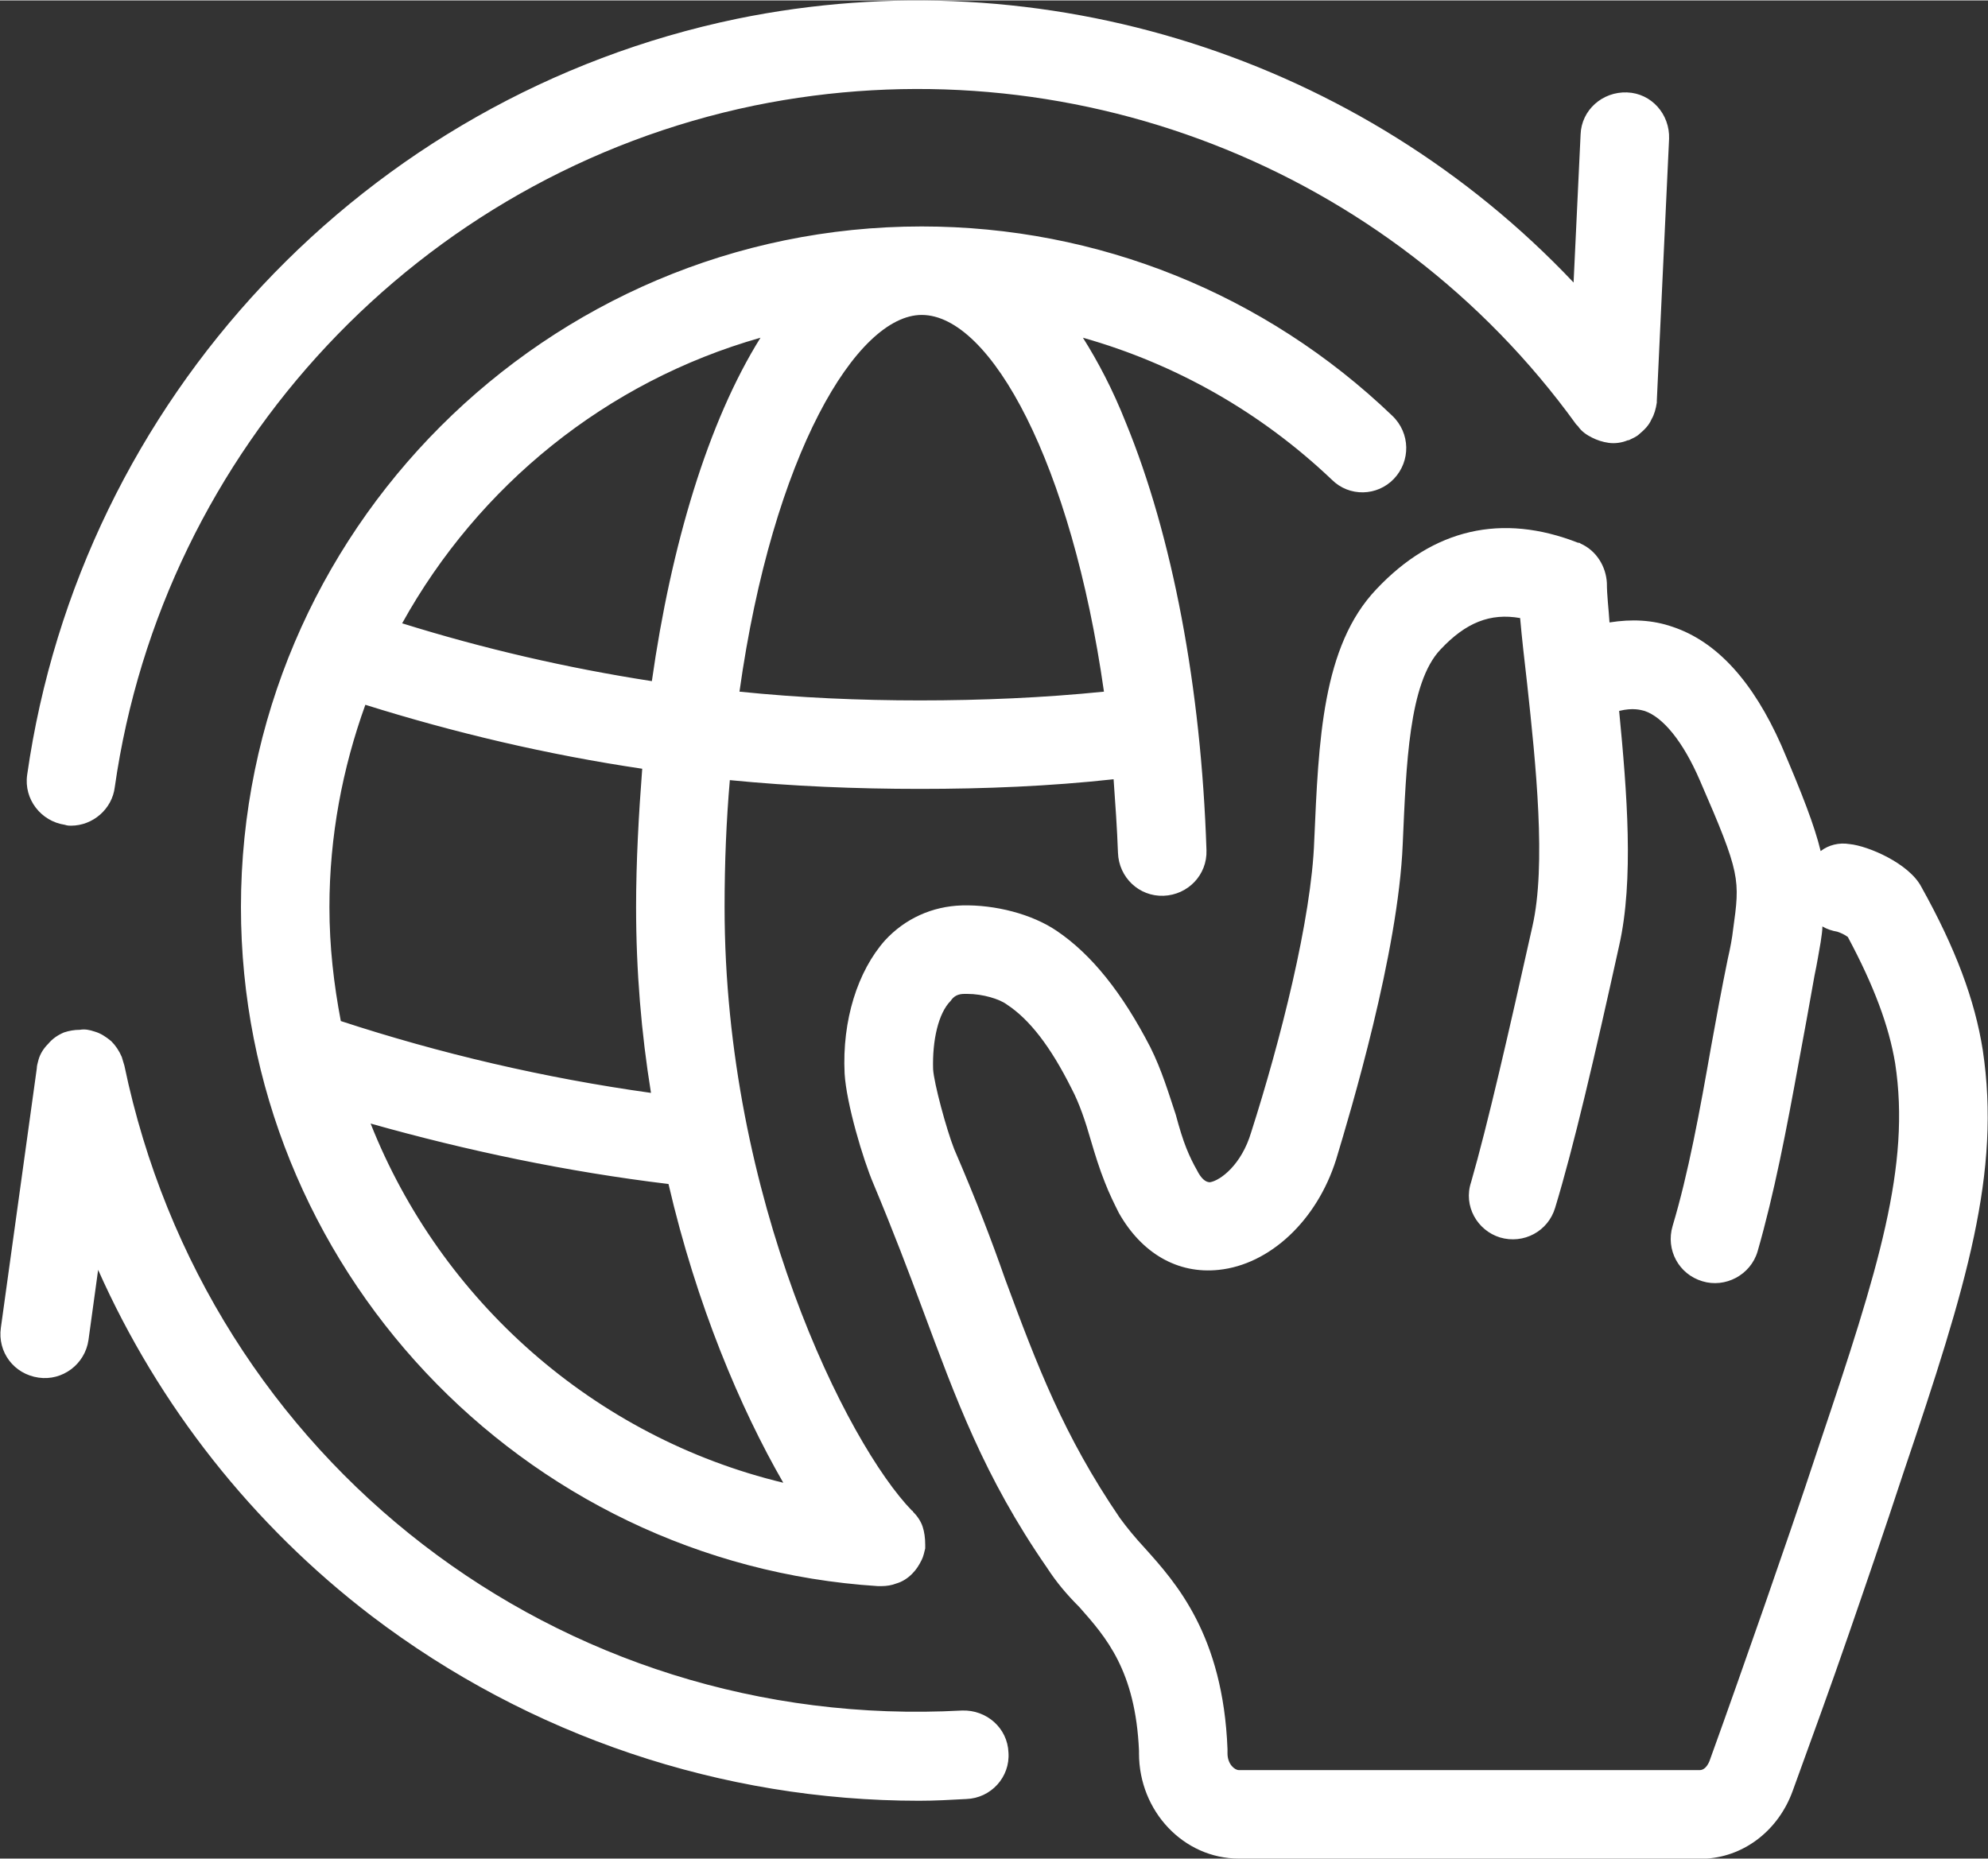 <?xml version="1.0" encoding="UTF-8"?>
<!DOCTYPE svg PUBLIC "-//W3C//DTD SVG 1.1//EN" "http://www.w3.org/Graphics/SVG/1.1/DTD/svg11.dtd">
<!-- Creator: CorelDRAW X8 -->
<svg xmlns="http://www.w3.org/2000/svg" xml:space="preserve" width="22.685mm" height="21.215mm" version="1.1" style="shape-rendering:geometricPrecision; text-rendering:geometricPrecision; image-rendering:optimizeQuality; fill-rule:evenodd; clip-rule:evenodd"
viewBox="0 0 2269 2121"
 xmlns:xlink="http://www.w3.org/1999/xlink">
 <rect x="0" y="0" width="2269" height="2121" fill="#333333" stroke="none"/>
 <defs>
  <style type="text/css">
   <![CDATA[
    .fil0 {fill:white}
   ]]>
  </style>
 </defs>
 <g id="Layer_x0020_1">
  <path class="fil0" d="M31 884c61,-428 386,-775 810,-863 351,-72 713,45 955,301l8 -169c1,-28 25,-49 53,-48 28,1 49,25 48,53l-14 299c0,0 0,1 0,2 -1,7 -3,14 -6,19 -3,7 -8,12 -14,17 -3,3 -8,5 -12,7 0,0 0,0 0,0 0,0 0,0 0,0 0,0 0,0 0,0 -1,0 -1,0 -1,0 0,0 0,0 0,0 0,0 0,0 0,0 0,0 0,0 0,0l0 0c0,0 0,0 0,0 0,0 0,0 0,0 0,0 0,0 0,0 0,0 0,0 0,0 -7,3 -15,4 -22,3 -7,-1 -13,-3 -19,-6 -6,-3 -12,-7 -16,-13 -1,-1 -1,-1 -2,-2 -213,-295 -581,-437 -938,-364 -382,79 -675,392 -730,778 -3,25 -25,44 -50,44 -2,0 -4,0 -7,-1 -27,-4 -47,-29 -43,-57zm1489 -337c-81,-77 -178,-132 -284,-162 17,27 34,59 49,97 53,129 86,302 92,488 1,28 -21,51 -49,52 -28,1 -51,-21 -52,-49 -1,-28 -3,-56 -5,-84 -73,8 -147,11 -221,11 -73,0 -146,-3 -217,-10 -4,46 -6,94 -6,145 0,333 140,613 214,689 1,0 1,1 1,1 0,0 0,0 0,0 0,0 0,0 0,0 5,5 9,11 11,17 2,6 3,13 3,21 0,0 0,0 0,0 0,0 0,0 0,0 0,1 0,2 0,3 0,0 0,0 0,0 0,0 0,0 0,1 -1,4 -2,9 -4,13 0,0 0,0 0,0 0,0 0,0 0,0 -3,6 -6,11 -11,16 -5,5 -11,9 -18,11 -5,2 -11,3 -17,3 -1,0 -2,0 -2,0 -1,0 -1,0 -2,0 -407,-26 -727,-366 -727,-775 0,-428 349,-777 777,-777 0,0 0,0 0,0 201,0 392,77 537,216 21,20 21,52 2,72 -19,20 -51,21 -71,1zm-1131 618c113,37 232,65 354,82 -11,-68 -17,-139 -17,-212 0,-52 3,-106 7,-158 -108,-16 -214,-41 -316,-73 -26,72 -41,150 -41,231 0,45 5,88 13,130zm374 186c-116,-14 -230,-38 -340,-69 80,202 255,358 471,410 -49,-85 -99,-203 -131,-341zm105 -966c-176,50 -322,169 -409,326 93,29 188,51 285,66 22,-155 64,-296 124,-392zm184 -26c-74,0 -170,159 -208,430 68,7 137,10 206,10 70,0 141,-3 210,-10 -37,-260 -129,-430 -208,-430zm46 1593c-460,25 -862,-285 -956,-736 -1,-3 -2,-7 -3,-10 -3,-7 -7,-13 -12,-18 -6,-5 -12,-9 -19,-11 -6,-2 -11,-3 -17,-2 -6,0 -12,1 -18,3 -7,3 -13,7 -18,13 -5,5 -9,11 -11,18 -1,4 -2,7 -2,10l-41 296c-4,28 15,53 43,57 27,4 53,-15 57,-43l11 -80c69,155 176,291 312,395 180,137 400,211 625,211 18,0 36,-1 54,-2 28,-1 50,-25 48,-53 -1,-28 -25,-49 -53,-48zm1075 -273c-23,70 -44,131 -63,186 -21,61 -43,121 -64,179 -16,44 -54,74 -98,77 -2,0 -5,0 -8,0l-526 0c-63,0 -114,-54 -114,-120 0,-1 0,-2 0,-3 -4,-92 -38,-130 -68,-164 -14,-14 -26,-28 -37,-45 -72,-104 -104,-193 -142,-295 -16,-43 -33,-88 -56,-143 -12,-28 -31,-92 -33,-126 -3,-61 15,-117 46,-152 23,-25 54,-39 88,-40 38,-1 80,10 108,29 40,27 75,71 107,133 13,26 21,53 29,77 4,15 8,28 12,38 4,10 8,18 12,25 5,10 10,14 15,14 12,-2 36,-20 47,-57 33,-103 69,-244 72,-333 5,-114 9,-222 71,-287 65,-69 143,-87 230,-53 1,0 2,0 3,1 18,8 29,26 30,45 0,14 2,29 3,45 25,-4 49,-3 72,5 51,17 92,63 124,135 24,56 38,92 45,121 9,-7 21,-10 33,-8 21,2 68,22 82,49 39,70 61,129 70,186 21,140 -18,268 -90,481zm-10 -466c-7,-42 -24,-88 -54,-144 -4,-3 -9,-5 -12,-6 -6,-1 -12,-3 -17,-6 0,5 -1,11 -2,18 -2,11 -4,24 -7,38 -6,34 -12,67 -18,99 -14,77 -28,150 -47,216 -8,27 -37,42 -63,34 -27,-8 -42,-36 -34,-63 18,-60 31,-131 44,-205 6,-33 12,-66 19,-100 3,-13 5,-24 6,-33 8,-58 9,-63 -38,-171 -19,-44 -42,-72 -63,-79 -4,-1 -13,-4 -29,0 9,93 17,193 0,268 -28,127 -52,230 -73,299 -8,27 -36,42 -63,34 -26,-8 -42,-36 -33,-63 19,-66 43,-171 70,-292 16,-70 4,-185 -6,-277 -3,-26 -6,-52 -8,-75 -34,-6 -62,5 -91,36 -36,38 -39,131 -43,222 -5,124 -60,307 -76,360 -22,70 -76,120 -134,126 -47,5 -88,-19 -114,-65 -5,-10 -11,-22 -16,-35 -6,-15 -11,-31 -16,-48 -6,-21 -13,-42 -22,-59 -24,-48 -48,-79 -74,-96 -8,-6 -27,-12 -45,-12 -1,0 -2,0 -3,0 -7,0 -12,2 -16,8 -14,14 -21,45 -20,78 1,16 15,68 24,91 25,58 43,105 58,148 37,100 67,179 131,273 8,11 17,22 29,35 35,39 89,99 94,229 0,1 0,2 0,4l0 1c0,12 8,19 13,19l521 0c2,0 4,0 5,0 4,0 8,-3 11,-10 21,-58 42,-118 63,-178 19,-55 40,-115 63,-185 67,-199 104,-317 86,-434z"/>
 </g>
</svg>
